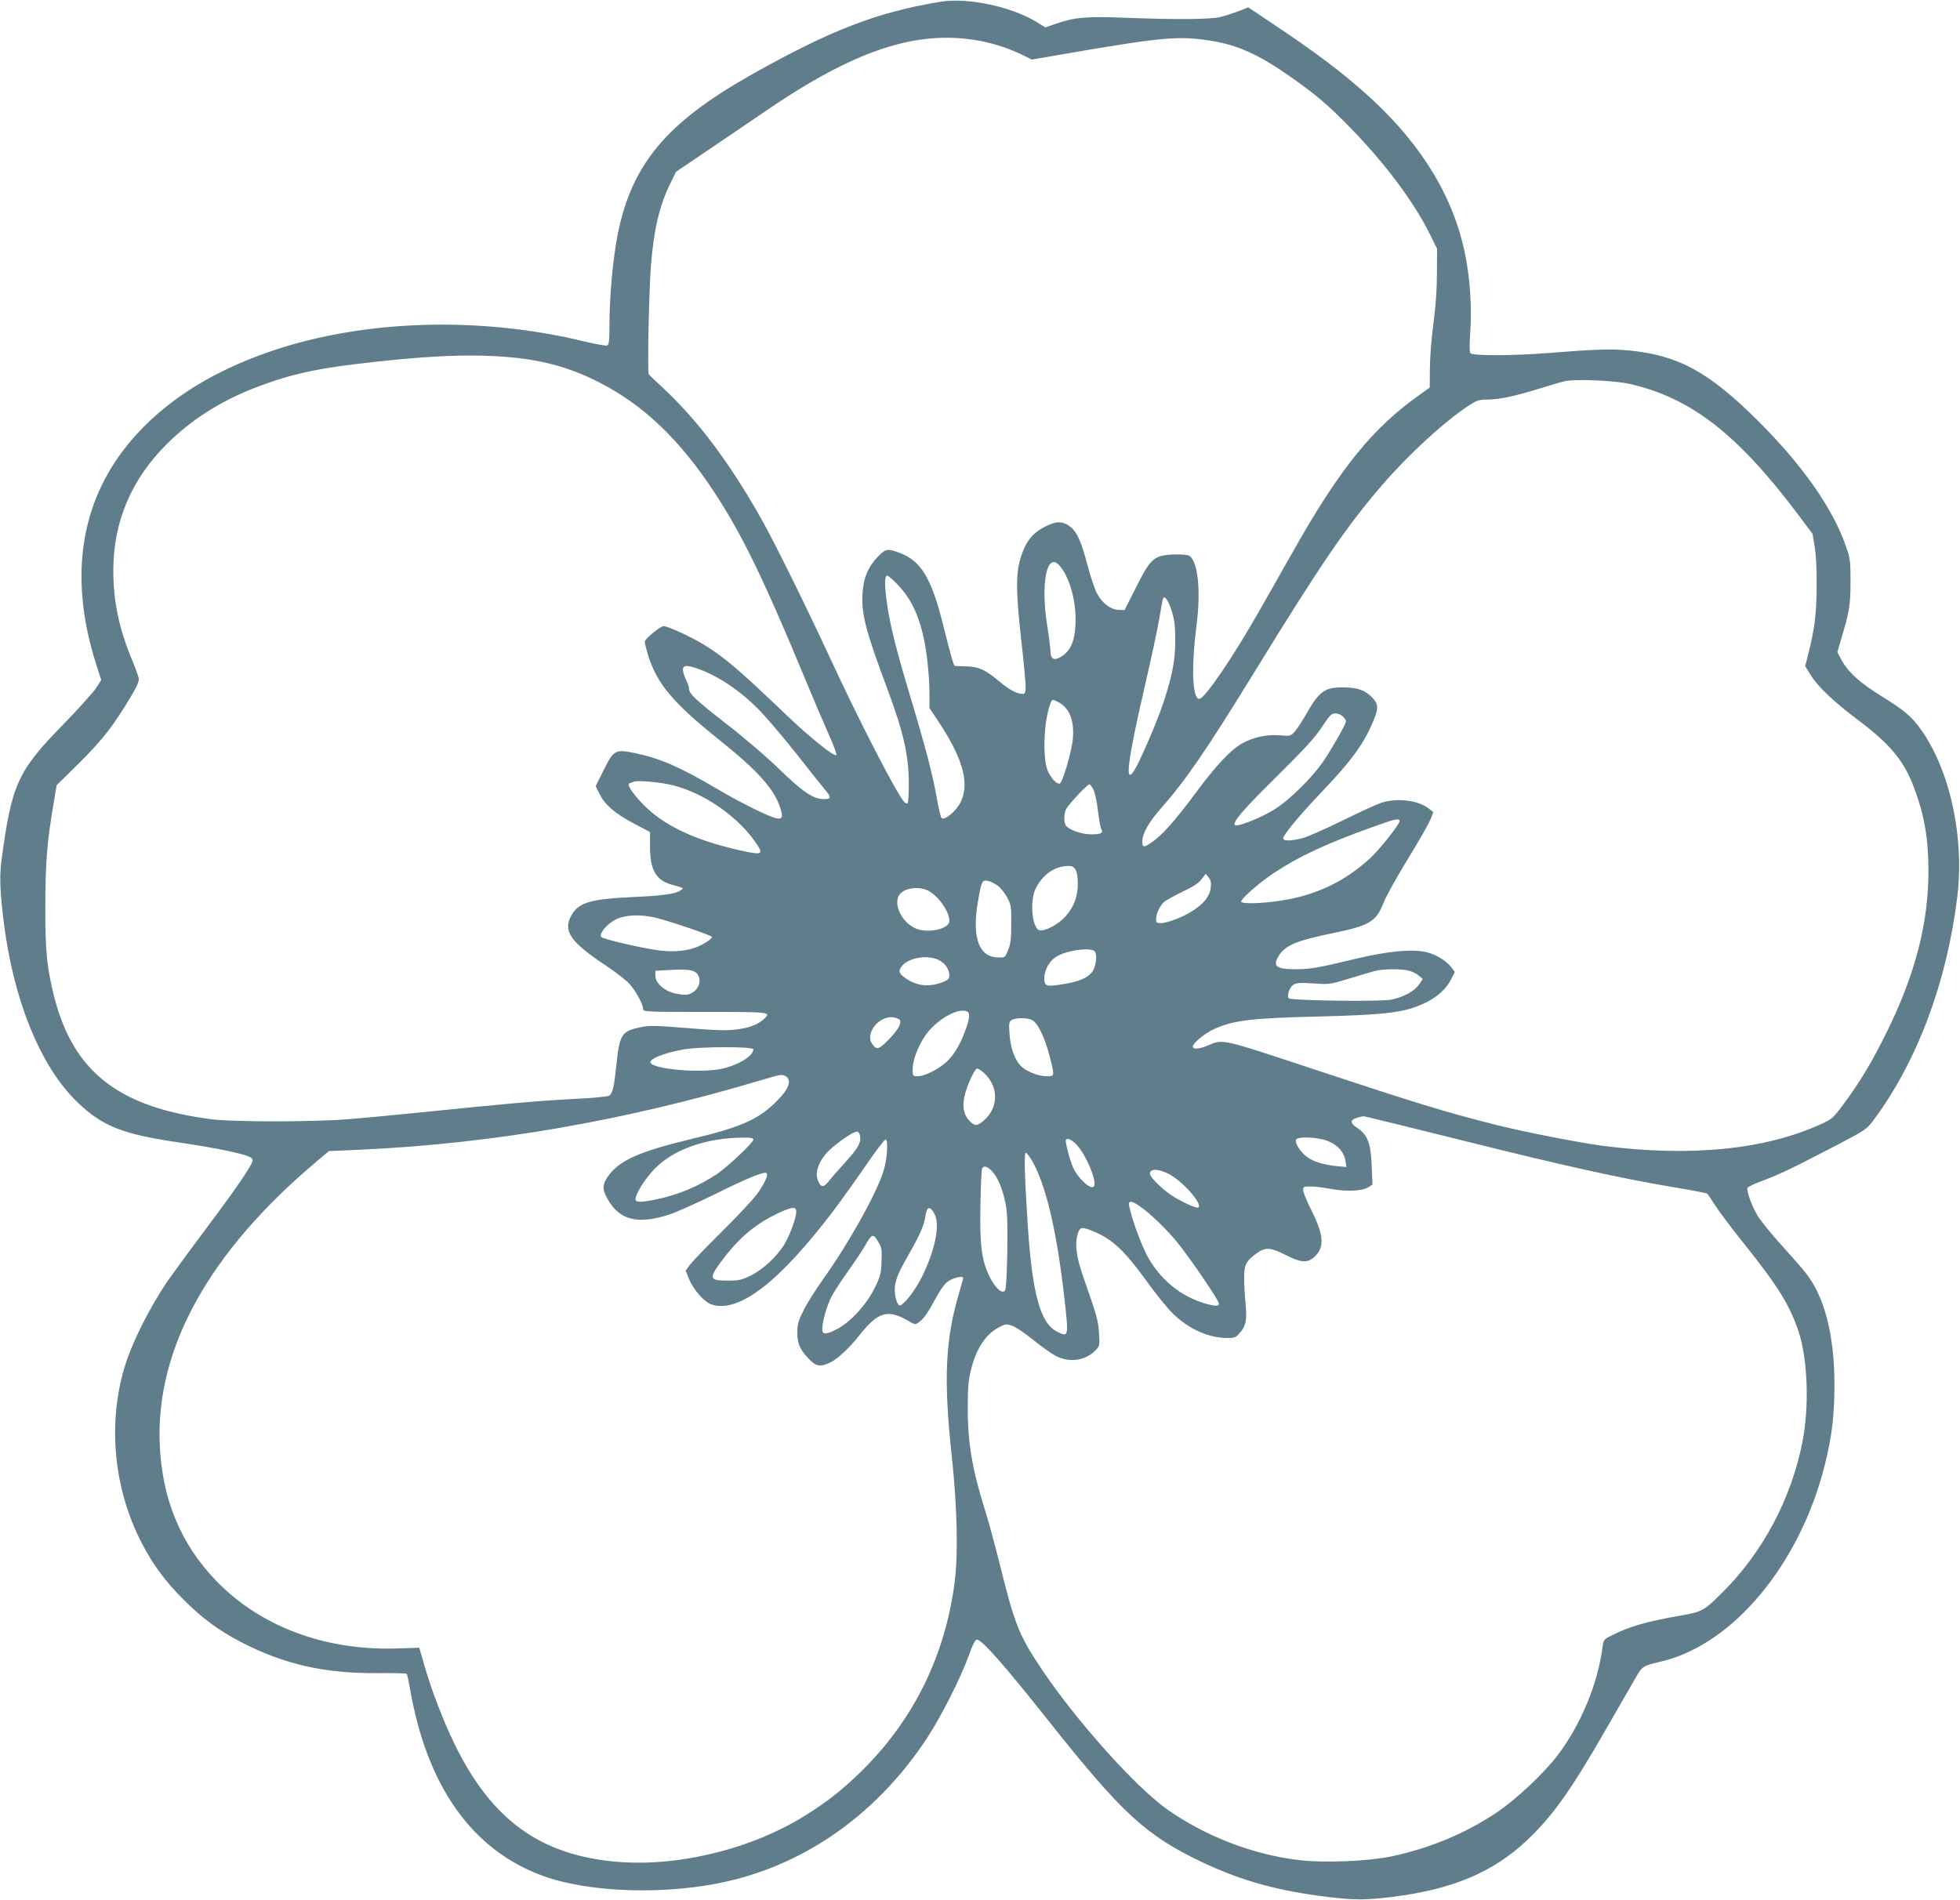 <?xml version="1.0" standalone="no"?>
<!DOCTYPE svg PUBLIC "-//W3C//DTD SVG 20010904//EN"
 "http://www.w3.org/TR/2001/REC-SVG-20010904/DTD/svg10.dtd">
<svg version="1.0" xmlns="http://www.w3.org/2000/svg"
 width="1280pt" height="1241pt" viewBox="0 0 1280 1241"
 preserveAspectRatio="xMidYMid meet">
<g transform="translate(0,1241) scale(0.1,-0.1)"
fill="#607d8b" stroke="none">
<path d="M6145 12399 c-414 -67 -725 -187 -1245 -481 -546 -309 -772 -578
-865 -1033 -32 -160 -55 -410 -55 -607 0 -98 -3 -120 -16 -125 -8 -3 -73 9
-145 26 -681 166 -1436 144 -2040 -60 -431 -145 -761 -367 -979 -657 -283
-377 -343 -850 -174 -1384 l35 -110 -36 -56 c-21 -30 -115 -134 -209 -231
-303 -310 -340 -392 -407 -897 -12 -93 -9 -183 10 -354 61 -536 241 -985 488
-1221 165 -158 296 -209 678 -264 183 -27 318 -53 413 -80 37 -11 52 -21 52
-33 0 -28 -102 -178 -312 -458 -108 -144 -218 -295 -246 -335 -122 -183 -232
-402 -280 -564 -110 -371 -68 -793 113 -1143 75 -145 153 -250 275 -372 122
-122 227 -199 372 -275 283 -147 548 -207 901 -204 98 1 180 -1 183 -4 3 -3
12 -45 21 -94 110 -642 407 -1060 873 -1228 306 -110 812 -124 1205 -33 523
121 979 449 1298 933 93 142 219 390 273 539 26 73 43 106 54 106 32 0 178
-165 475 -540 475 -598 631 -741 998 -915 257 -121 491 -186 818 -226 178 -21
243 -21 419 0 395 49 662 161 884 372 168 159 287 327 523 739 78 135 160 278
183 318 47 80 46 80 173 110 466 112 900 634 1063 1278 47 187 64 326 64 528
0 326 -64 575 -188 732 -22 28 -93 109 -158 181 -66 72 -136 159 -157 194 -37
63 -72 159 -65 180 2 6 48 28 103 48 117 45 186 78 467 224 206 108 207 108
257 175 282 381 475 896 543 1452 48 390 -47 829 -238 1096 -59 83 -110 126
-259 218 -139 86 -215 155 -258 234 l-28 52 24 82 c55 184 62 227 62 378 0
133 -2 152 -28 226 -85 249 -281 530 -571 820 -326 325 -523 433 -849 465
-117 11 -232 7 -527 -17 -223 -18 -494 -19 -507 -1 -7 8 -7 57 -1 142 11 152
-2 348 -33 500 -75 374 -279 712 -615 1022 -171 157 -356 298 -656 497 l-146
98 -64 -25 c-35 -13 -88 -31 -118 -38 -66 -16 -285 -18 -620 -5 -258 10 -333
3 -454 -39 l-69 -24 -64 39 c-163 98 -446 157 -618 129z m255 -256 c95 -18
197 -52 282 -94 l56 -28 204 35 c644 111 752 121 958 89 179 -27 319 -90 527
-236 163 -114 248 -186 393 -335 225 -231 412 -481 516 -690 l49 -99 -1 -160
c0 -107 -8 -217 -23 -330 -13 -95 -23 -225 -23 -293 l-1 -124 -65 -46 c-307
-218 -517 -476 -818 -1007 -59 -105 -160 -282 -224 -395 -179 -315 -363 -585
-398 -585 -46 0 -53 206 -17 490 29 228 6 424 -54 447 -14 5 -61 8 -104 6
-122 -7 -144 -27 -237 -213 l-76 -150 -37 1 c-53 2 -107 42 -141 104 -16 29
-44 112 -63 184 -41 161 -72 228 -121 261 -46 31 -83 31 -147 0 -86 -41 -132
-95 -165 -194 -37 -110 -37 -227 -1 -549 18 -156 31 -300 29 -320 -3 -32 -6
-37 -27 -34 -37 4 -82 28 -141 78 -96 80 -136 98 -215 101 -38 1 -73 3 -77 3
-10 0 -22 42 -78 265 -77 310 -145 422 -286 474 -76 29 -89 27 -138 -22 -65
-66 -97 -140 -103 -241 -9 -135 19 -244 166 -637 102 -275 135 -423 136 -601
0 -69 -3 -130 -8 -134 -4 -4 -14 -1 -21 7 -48 49 -298 535 -496 964 -143 309
-349 726 -429 869 -216 386 -428 667 -666 886 -38 35 -74 69 -78 75 -10 13 1
540 14 710 19 235 55 388 122 527 l42 86 195 132 c107 72 267 181 355 241 611
422 1019 559 1435 482z m-3099 -2064 c235 -18 418 -68 609 -165 291 -148 528
-374 754 -718 178 -271 316 -553 571 -1166 69 -167 151 -358 180 -424 30 -66
51 -124 47 -128 -13 -13 -169 112 -312 248 -338 323 -420 392 -563 479 -80 48
-227 115 -253 115 -22 0 -122 -83 -123 -101 -1 -9 9 -48 20 -85 58 -188 161
-312 459 -551 260 -208 365 -325 406 -451 21 -67 12 -79 -43 -62 -66 22 -233
106 -368 186 -246 145 -373 200 -539 235 -128 26 -138 21 -204 -112 l-52 -104
26 -52 c34 -70 100 -127 225 -193 l104 -55 0 -100 c1 -151 40 -216 146 -245
79 -22 76 -20 55 -35 -32 -24 -116 -36 -321 -45 -271 -13 -346 -36 -393 -118
-57 -103 -9 -174 223 -328 63 -42 133 -96 155 -120 42 -46 90 -134 90 -166 0
-17 26 -18 405 -18 432 0 434 0 383 -47 -35 -31 -77 -50 -143 -62 -80 -15
-146 -14 -388 6 -175 14 -218 15 -270 4 -129 -27 -140 -45 -162 -250 -15 -143
-23 -179 -46 -198 -8 -6 -110 -16 -244 -22 -223 -12 -419 -29 -1015 -90 -157
-16 -359 -35 -450 -42 -220 -18 -743 -18 -880 -1 -608 76 -907 305 -1034 793
-49 192 -61 302 -60 599 0 284 12 429 55 678 l19 113 149 147 c151 150 224
244 337 434 39 66 54 100 50 118 -2 14 -25 75 -50 135 -80 196 -116 370 -116
569 0 317 118 596 350 826 158 157 347 278 570 365 211 82 369 120 640 154
457 56 745 70 1001 50z m7344 -177 c398 -92 698 -324 1090 -843 l102 -136 14
-84 c9 -51 14 -152 13 -259 -1 -179 -13 -276 -55 -443 l-20 -78 35 -57 c45
-75 152 -176 306 -292 211 -158 301 -266 366 -435 71 -187 97 -335 98 -550 0
-345 -85 -677 -274 -1060 -96 -194 -177 -329 -284 -472 -64 -86 -72 -93 -144
-126 -367 -167 -849 -215 -1422 -142 -157 21 -501 88 -695 136 -330 83 -520
141 -1199 366 -610 202 -588 197 -690 153 -55 -23 -96 -26 -96 -6 0 21 77 86
134 112 130 59 237 73 681 84 373 9 515 22 620 56 124 41 209 104 251 186 l25
49 -21 28 c-29 41 -102 87 -162 101 -92 23 -258 7 -469 -44 -240 -58 -293 -67
-387 -67 -127 0 -153 19 -112 86 43 70 117 101 351 149 244 50 285 75 334 198
15 38 70 139 122 225 126 208 168 281 188 328 l16 40 -28 22 c-70 56 -208 73
-313 39 -30 -10 -145 -63 -255 -117 -110 -54 -227 -106 -260 -114 -76 -19
-125 -20 -125 -1 0 22 103 146 244 295 207 216 290 332 350 485 32 79 27 106
-30 156 -42 36 -90 50 -177 50 -116 0 -152 -26 -237 -175 -28 -49 -63 -102
-77 -117 -25 -26 -29 -27 -97 -21 -84 7 -176 -14 -246 -54 -77 -45 -167 -141
-302 -323 -137 -184 -216 -273 -285 -321 -53 -37 -63 -36 -63 4 0 53 42 127
127 223 155 175 295 379 605 884 434 706 599 948 832 1219 172 200 412 421
570 523 51 33 67 38 118 38 76 0 177 21 336 70 70 22 145 44 167 49 67 17 327
6 430 -17z m-3728 -1184 c62 -68 106 -211 107 -348 1 -142 -30 -217 -106 -256
-38 -20 -58 -5 -58 42 0 19 -9 93 -21 166 -44 276 -3 484 78 396z m-1049 -133
c74 -78 124 -176 156 -306 27 -105 46 -276 46 -409 l0 -85 50 -75 c168 -250
215 -417 153 -541 -31 -60 -105 -121 -124 -102 -6 6 -19 62 -30 124 -24 143
-76 343 -173 665 -88 292 -131 461 -151 596 -19 127 -20 198 -1 198 7 0 41
-29 74 -65z m1785 -169 c17 -56 22 -94 22 -186 0 -137 -19 -233 -79 -415 -41
-123 -155 -386 -190 -440 -63 -96 -42 67 73 565 39 168 80 359 91 425 11 66
22 126 25 134 10 26 35 -10 58 -83z m-3057 -389 c113 -46 244 -136 349 -242
50 -49 164 -182 253 -295 89 -113 175 -221 191 -240 41 -47 39 -60 -7 -60 -70
0 -137 45 -292 195 -83 81 -229 206 -343 294 -204 159 -247 199 -247 232 0 11
-9 37 -20 59 -11 22 -20 51 -20 65 0 35 34 33 136 -8z m2313 -202 c74 -38 107
-117 98 -235 -6 -82 -67 -292 -86 -298 -17 -6 -50 26 -74 73 -40 76 -33 330
13 450 11 29 12 29 49 10z m1861 -95 c11 -11 20 -25 20 -31 0 -17 -75 -151
-139 -249 -75 -114 -233 -271 -336 -332 -93 -56 -241 -113 -251 -97 -13 22 56
102 281 324 177 175 246 251 289 318 51 76 61 87 87 87 16 0 38 -9 49 -20z
m-4374 -450 c210 -53 433 -211 549 -388 42 -64 29 -68 -111 -37 -306 69 -508
167 -643 310 -70 75 -99 123 -79 129 7 3 20 7 28 10 27 10 175 -3 256 -24z
m2746 -31 c9 -18 22 -79 28 -134 7 -55 16 -108 21 -118 16 -29 1 -37 -64 -37
-69 0 -159 34 -170 65 -11 26 -7 78 6 101 20 36 141 163 152 161 6 -2 18 -19
27 -38z m1998 -203 c0 -20 -128 -182 -187 -237 -168 -157 -361 -249 -596 -283
-116 -18 -243 -21 -251 -7 -9 14 118 126 214 189 163 108 337 189 625 293 170
62 195 67 195 45z m-2109 -334 c6 -19 9 -64 7 -101 -6 -82 -40 -152 -100 -207
-52 -48 -132 -83 -156 -68 -43 28 -56 186 -21 264 36 79 104 137 179 150 58
10 78 2 91 -38z m876 -99 c-6 -56 -44 -105 -119 -153 -63 -41 -165 -80 -210
-80 -23 0 -28 4 -28 25 0 36 23 86 51 112 13 12 68 42 121 68 70 33 106 56
125 82 l27 35 19 -23 c14 -18 18 -34 14 -66z m-1390 11 c18 -14 46 -49 61 -77
25 -48 27 -60 26 -172 0 -96 -4 -130 -20 -170 -20 -50 -20 -50 -65 -49 -125 1
-172 127 -134 356 24 143 28 152 67 144 17 -3 46 -18 65 -32z m-464 -28 c68
-29 147 -137 147 -201 0 -56 -150 -86 -228 -46 -85 43 -135 149 -102 211 25
46 117 64 183 36z m-1769 -181 c102 -26 366 -116 366 -125 0 -12 -48 -45 -94
-64 -65 -27 -149 -36 -245 -25 -99 11 -369 73 -384 88 -19 19 37 86 94 115 63
31 164 35 263 11z m2866 -220 c17 -21 7 -101 -17 -133 -29 -39 -84 -63 -186
-80 -113 -19 -127 -15 -127 36 0 61 37 123 91 150 76 39 216 54 239 27z
m-1023 -54 c44 -20 73 -62 73 -104 0 -19 -8 -28 -37 -40 -92 -36 -169 -30
-244 20 -44 29 -53 47 -37 72 38 62 164 88 245 52z m-1574 -92 c37 -46 5 -119
-60 -135 -14 -4 -50 -1 -80 6 -74 16 -133 68 -133 116 l0 33 73 4 c136 8 178
3 200 -24z m4649 20 c21 -5 50 -20 64 -32 l25 -22 -23 -35 c-30 -45 -105 -85
-185 -100 -74 -14 -651 -6 -666 9 -15 15 3 71 29 88 21 13 42 15 132 9 106 -7
109 -6 237 33 72 22 148 45 170 50 55 13 172 13 217 0z m-2888 -265 c21 -8 20
-39 -3 -106 -32 -93 -72 -166 -118 -213 -49 -52 -151 -105 -200 -105 -32 0
-33 1 -33 45 0 56 32 144 78 214 69 104 212 190 276 165z m-440 -54 c18 -18
-7 -66 -68 -128 -68 -70 -82 -73 -112 -28 -46 72 54 188 146 170 14 -3 29 -9
34 -14z m866 -3 c37 -18 85 -118 114 -234 35 -137 35 -133 -21 -133 -55 0
-136 34 -170 71 -38 42 -63 114 -70 200 -5 73 -4 83 12 95 23 17 102 18 135 1z
m-1820 -191 c0 -43 -97 -103 -205 -127 -132 -29 -430 -6 -465 36 -20 24 80 66
214 90 102 19 456 20 456 1z m1510 -158 c93 -91 91 -222 -4 -306 -46 -40 -60
-40 -97 -1 -35 38 -45 88 -31 155 14 68 67 184 84 184 8 0 29 -15 48 -32z
m-1299 -18 c36 -20 25 -71 -27 -129 -131 -146 -241 -198 -589 -281 -339 -81
-474 -141 -546 -246 -37 -54 -36 -86 1 -150 77 -135 198 -164 402 -97 46 15
180 75 300 134 209 104 321 149 334 136 11 -11 -5 -51 -48 -117 -25 -39 -120
-142 -234 -255 -105 -104 -204 -207 -219 -227 l-27 -38 22 -55 c29 -70 99
-150 147 -166 177 -58 439 143 795 611 52 69 148 203 213 298 65 95 123 171
129 169 18 -6 10 -126 -13 -202 -42 -143 -229 -478 -395 -710 -47 -66 -105
-157 -127 -202 -35 -69 -42 -91 -42 -145 -1 -74 17 -114 76 -175 48 -50 74
-54 141 -22 43 20 124 95 182 169 131 166 191 183 340 94 32 -18 32 -18 66 8
22 17 53 62 88 128 33 63 66 111 86 126 33 26 104 44 104 27 0 -5 -11 -47 -25
-94 -92 -305 -104 -568 -49 -1074 35 -326 42 -635 19 -815 -61 -485 -271 -910
-616 -1246 -124 -120 -214 -191 -354 -279 -352 -222 -835 -341 -1239 -306
-497 43 -816 274 -1056 766 -76 156 -152 354 -200 521 l-32 111 -152 -5 c-468
-13 -886 144 -1174 442 -233 241 -355 537 -369 896 -25 624 324 1253 1021
1840 l84 71 204 9 c871 40 1730 189 2618 454 132 39 135 40 161 26z m4438
-424 c652 -163 1033 -247 1391 -306 102 -17 188 -34 191 -38 3 -4 26 -38 51
-77 24 -38 108 -150 187 -248 221 -277 295 -395 355 -569 62 -181 73 -498 26
-732 -73 -366 -257 -713 -515 -971 -130 -130 -133 -132 -291 -160 -216 -38
-326 -70 -443 -130 -47 -23 -49 -26 -56 -77 -31 -237 -140 -500 -290 -700 -90
-119 -274 -293 -402 -378 -202 -136 -437 -233 -685 -286 -155 -32 -441 -44
-606 -24 -300 35 -614 157 -862 333 -206 147 -587 572 -814 909 -150 223 -178
292 -275 683 -33 132 -78 299 -101 370 -81 257 -111 437 -110 665 0 120 4 174
20 238 34 141 95 235 184 282 39 21 48 23 82 12 22 -6 84 -48 139 -92 55 -45
123 -93 150 -107 90 -47 197 -31 264 41 22 24 24 31 18 108 -5 83 -12 108
-101 363 -49 138 -59 225 -35 294 13 37 26 38 99 8 125 -51 206 -128 353 -332
55 -77 130 -169 166 -205 103 -101 234 -160 357 -160 47 0 55 3 82 35 39 44
47 85 36 193 -5 48 -9 122 -9 164 0 88 13 112 84 163 56 40 90 37 188 -13 96
-49 138 -53 181 -17 73 61 70 141 -11 304 -31 62 -57 124 -57 137 0 22 4 24
49 24 27 0 86 -7 132 -16 100 -19 207 -14 245 11 l27 17 -5 123 c-6 148 -27
203 -95 248 -48 32 -48 52 1 66 17 5 35 10 39 10 5 1 305 -73 666 -163z
m-3951 25 c4 -41 -21 -80 -115 -182 -37 -41 -80 -90 -94 -109 -31 -40 -52 -36
-69 14 -16 48 1 102 49 164 43 54 184 155 210 150 10 -2 17 -16 19 -37z m-698
-15 c0 -19 -164 -174 -235 -223 -121 -81 -253 -137 -397 -167 -101 -21 -138
-21 -138 0 0 36 68 143 130 204 123 123 328 195 563 199 59 1 77 -2 77 -13z
m3709 3 c88 -18 146 -72 158 -143 l6 -39 -64 6 c-92 9 -164 33 -205 69 -40 36
-68 83 -60 104 7 17 92 19 165 3z m-1596 -39 c60 -65 128 -227 113 -266 -13
-34 -96 36 -135 113 -19 38 -50 150 -51 181 0 25 39 11 73 -28z m-293 -102
c91 -160 160 -452 210 -888 30 -265 30 -267 -47 -228 -110 54 -163 252 -192
708 -20 315 -24 460 -12 460 6 0 24 -24 41 -52z m-265 -65 c40 -40 73 -118 92
-215 12 -66 14 -131 11 -321 -3 -162 -8 -241 -16 -249 -20 -20 -64 21 -99 92
-53 105 -66 213 -60 476 2 122 7 227 11 233 12 18 32 13 61 -16z m1155 -20
c89 -44 223 -194 197 -220 -9 -8 -81 22 -157 67 -68 40 -160 128 -160 154 0
33 52 33 120 -1z m-187 -212 c69 -47 183 -158 251 -243 87 -109 266 -373 266
-392 0 -20 -22 -20 -91 0 -164 48 -300 163 -381 319 -42 82 -95 230 -113 313
-9 42 11 43 68 3z m-2243 -36 c0 -38 -37 -142 -73 -205 -46 -81 -140 -170
-222 -211 -62 -30 -78 -34 -152 -34 -130 0 -131 13 -5 174 95 119 199 203 335
267 90 42 117 44 117 9z m903 -15 c38 -72 3 -241 -86 -418 -46 -91 -126 -190
-145 -178 -19 11 -34 85 -27 129 10 55 26 92 97 216 70 123 93 179 103 245 9
57 30 59 58 6z m-365 -186 c20 -34 22 -50 19 -126 -3 -78 -7 -95 -46 -173 -53
-107 -153 -217 -240 -264 -75 -40 -101 -41 -101 -3 0 48 29 151 59 210 16 31
65 107 109 168 43 61 92 133 107 160 51 89 57 90 93 28z"/>
</g>
</svg>
